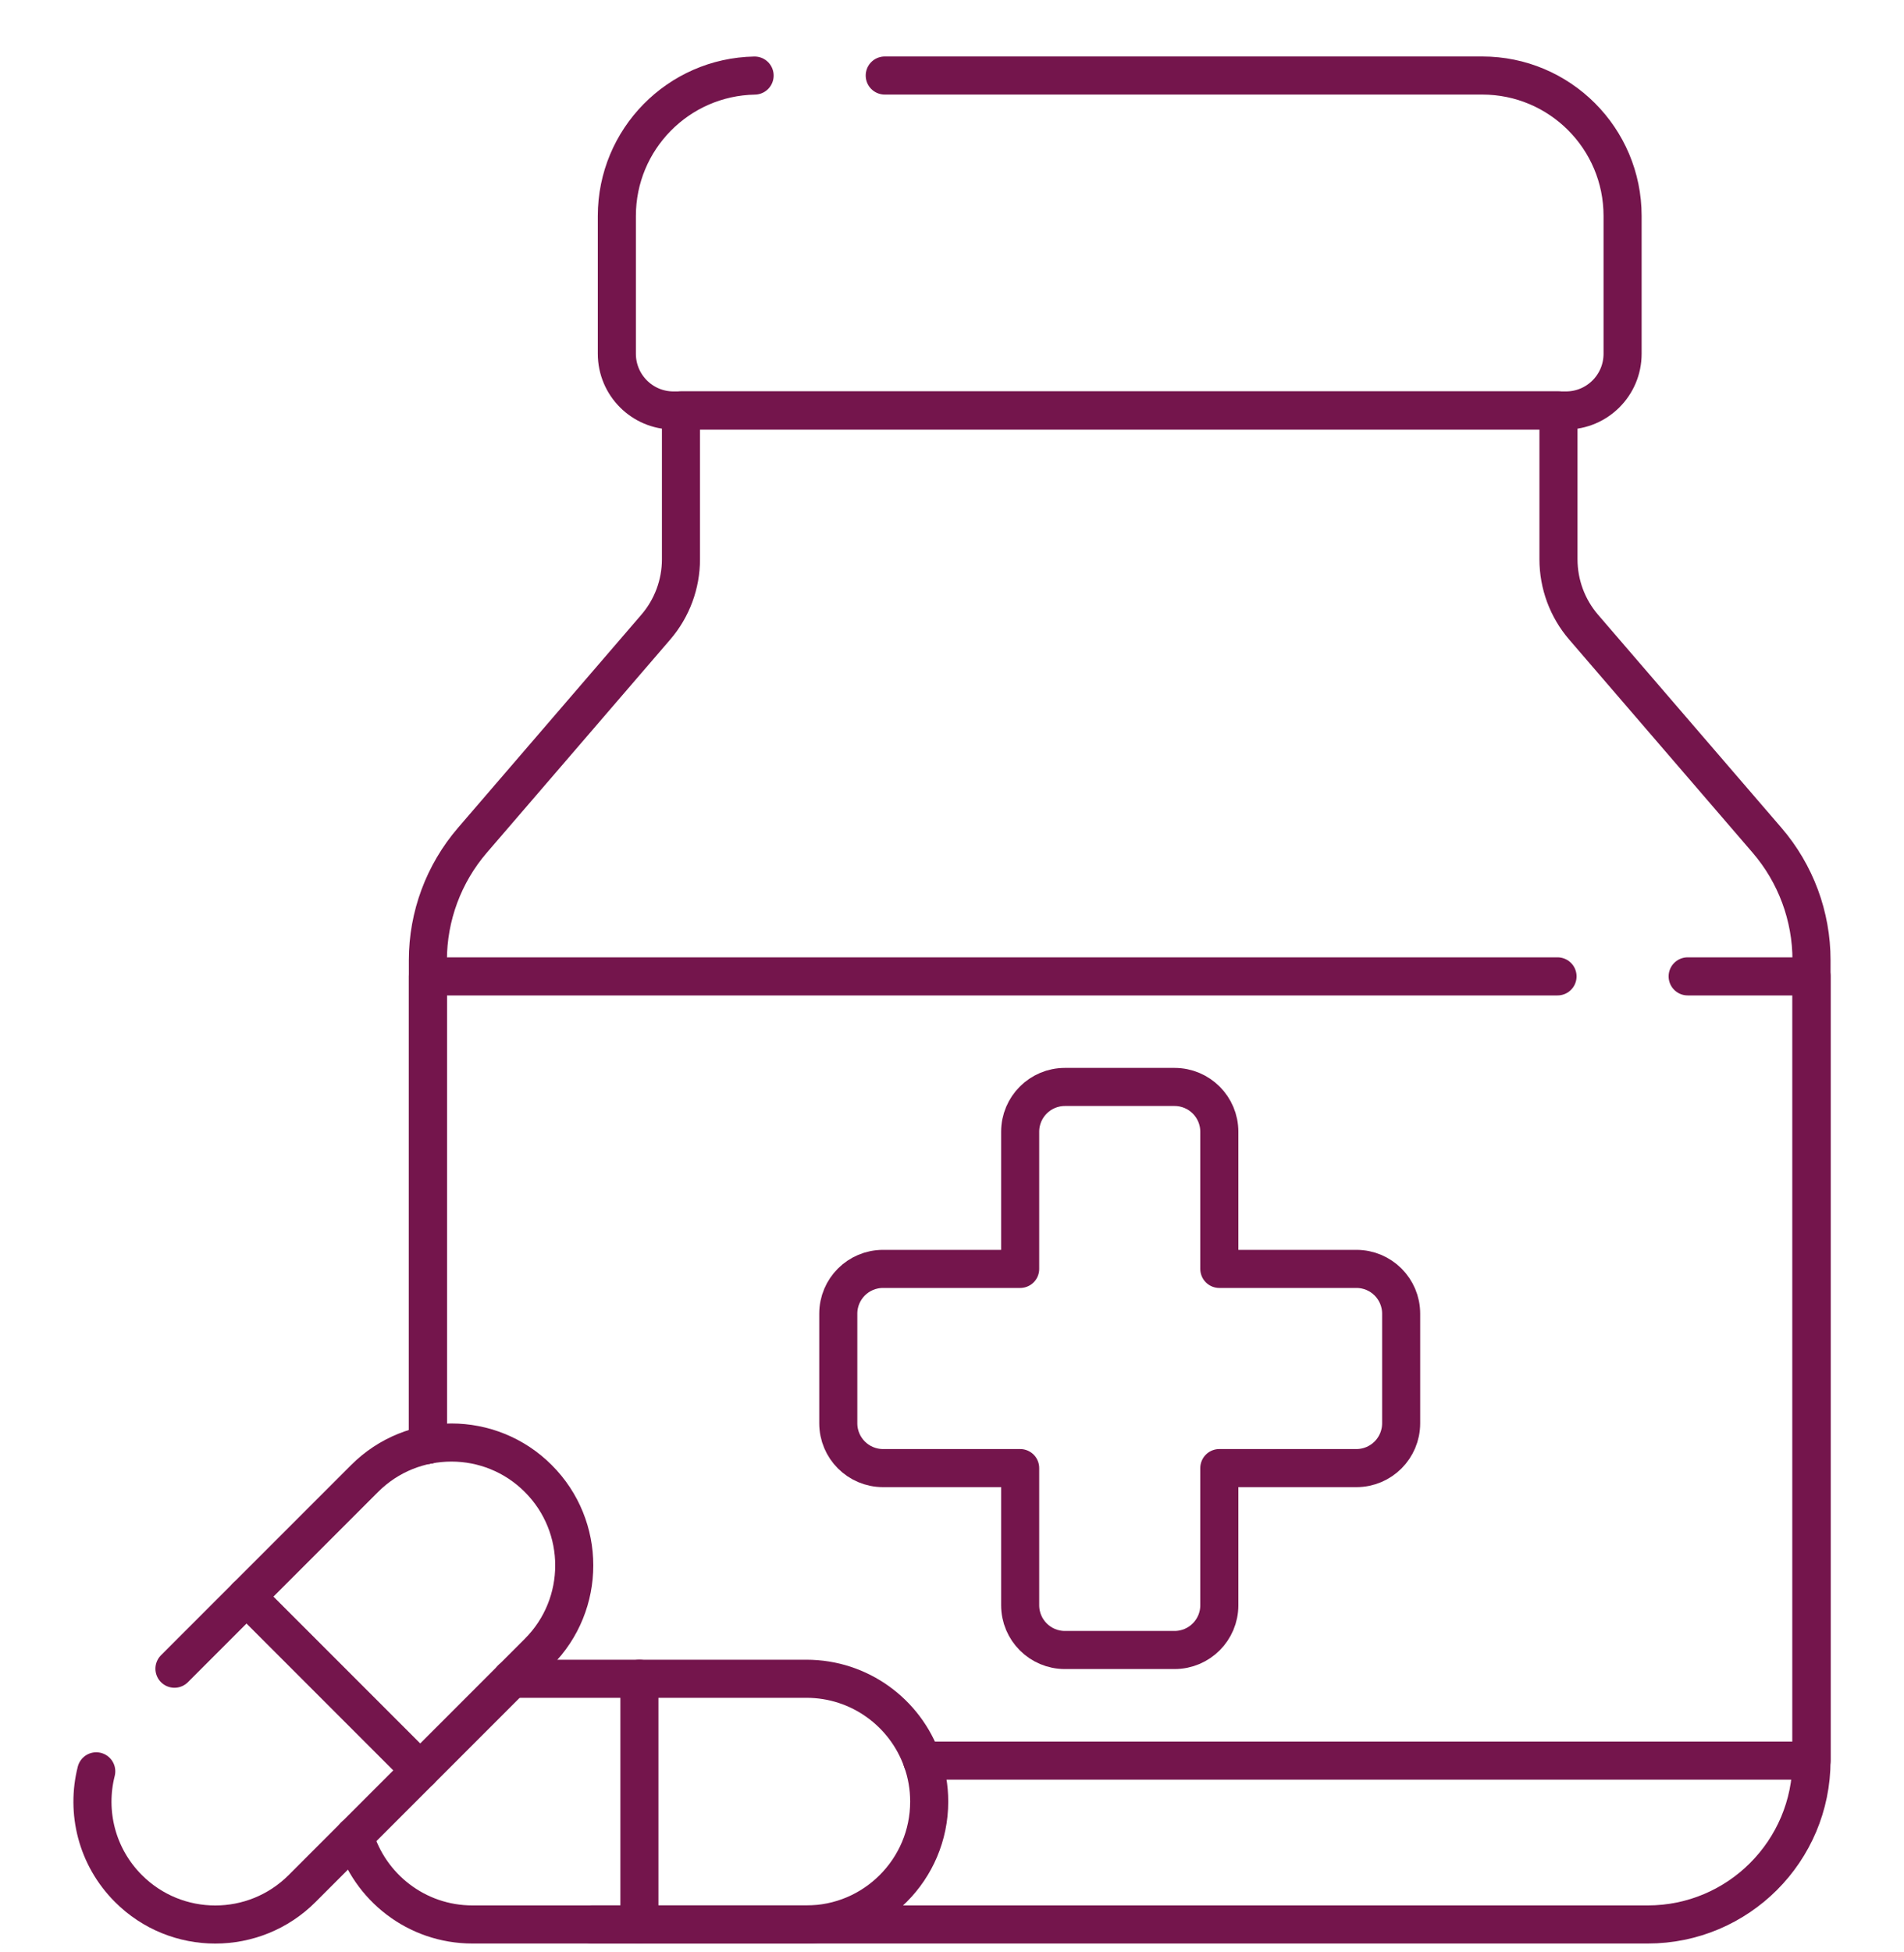 <?xml version="1.0" encoding="UTF-8"?> <svg xmlns="http://www.w3.org/2000/svg" width="40" height="41" viewBox="0 0 40 41" fill="none"><path d="M8.989 30.34V20.164C8.989 19.24 9.321 18.347 9.924 17.646L13.776 13.171C14.118 12.774 14.306 12.268 14.306 11.744V8.619H32.741V11.744C32.741 12.268 32.928 12.774 33.27 13.171L37.123 17.646C37.726 18.347 38.057 19.24 38.057 20.164V36.972C38.057 38.873 36.517 40.414 34.616 40.414H16.941H12.431" stroke="#74154C" stroke-width="0.8" stroke-miterlimit="10" stroke-linecap="round" stroke-linejoin="round"></path><path d="M18.587 1.586H31.139C32.768 1.586 34.088 2.906 34.088 4.535V7.429C34.088 8.087 33.555 8.62 32.898 8.62H14.149C13.492 8.62 12.959 8.087 12.959 7.429V4.535C12.959 2.925 14.25 1.616 15.853 1.587" stroke="#74154C" stroke-width="0.8" stroke-miterlimit="10" stroke-linecap="round" stroke-linejoin="round"></path><path d="M35.455 20.504H38.057V36.973H19.373" stroke="#74154C" stroke-width="0.8" stroke-miterlimit="10" stroke-linecap="round" stroke-linejoin="round"></path><path d="M8.99 30.341V20.504H32.721" stroke="#74154C" stroke-width="0.8" stroke-miterlimit="10" stroke-linecap="round" stroke-linejoin="round"></path><path d="M29.436 27.587V29.889C29.436 30.409 29.015 30.83 28.496 30.83H25.616V33.71C25.616 34.229 25.195 34.65 24.675 34.65H22.372C21.853 34.65 21.432 34.229 21.432 33.71V30.83H18.552C18.032 30.83 17.611 30.409 17.611 29.889V27.587C17.611 27.067 18.032 26.647 18.552 26.647H21.432V23.767C21.432 23.247 21.853 22.826 22.372 22.826H24.675C25.195 22.826 25.616 23.247 25.616 23.767V26.647H28.496C29.015 26.647 29.436 27.067 29.436 27.587Z" stroke="#74154C" stroke-width="0.8" stroke-miterlimit="10" stroke-linecap="round" stroke-linejoin="round"></path><path d="M10.75 35.254H16.941C18.064 35.254 19.019 35.971 19.373 36.973C19.469 37.241 19.521 37.531 19.521 37.834C19.521 38.546 19.232 39.191 18.765 39.658C18.299 40.125 17.654 40.414 16.941 40.414H9.925C8.751 40.414 7.761 39.63 7.447 38.558" stroke="#74154C" stroke-width="0.8" stroke-miterlimit="10" stroke-linecap="round" stroke-linejoin="round"></path><path d="M13.433 40.414V35.254" stroke="#74154C" stroke-width="0.8" stroke-miterlimit="10" stroke-linecap="round" stroke-linejoin="round"></path><path d="M3.665 35.043L7.659 31.049C8.162 30.545 8.823 30.293 9.484 30.293C10.144 30.293 10.805 30.545 11.308 31.049C12.316 32.056 12.316 33.691 11.308 34.698L6.347 39.659C5.843 40.163 5.183 40.415 4.522 40.415C3.862 40.415 3.202 40.163 2.698 39.659C2.031 38.992 1.805 38.051 2.022 37.198" stroke="#74154C" stroke-width="0.8" stroke-miterlimit="10" stroke-linecap="round" stroke-linejoin="round"></path><path d="M5.179 33.529L8.828 37.178" stroke="#74154C" stroke-width="0.8" stroke-miterlimit="10" stroke-linecap="round" stroke-linejoin="round"></path></svg> 